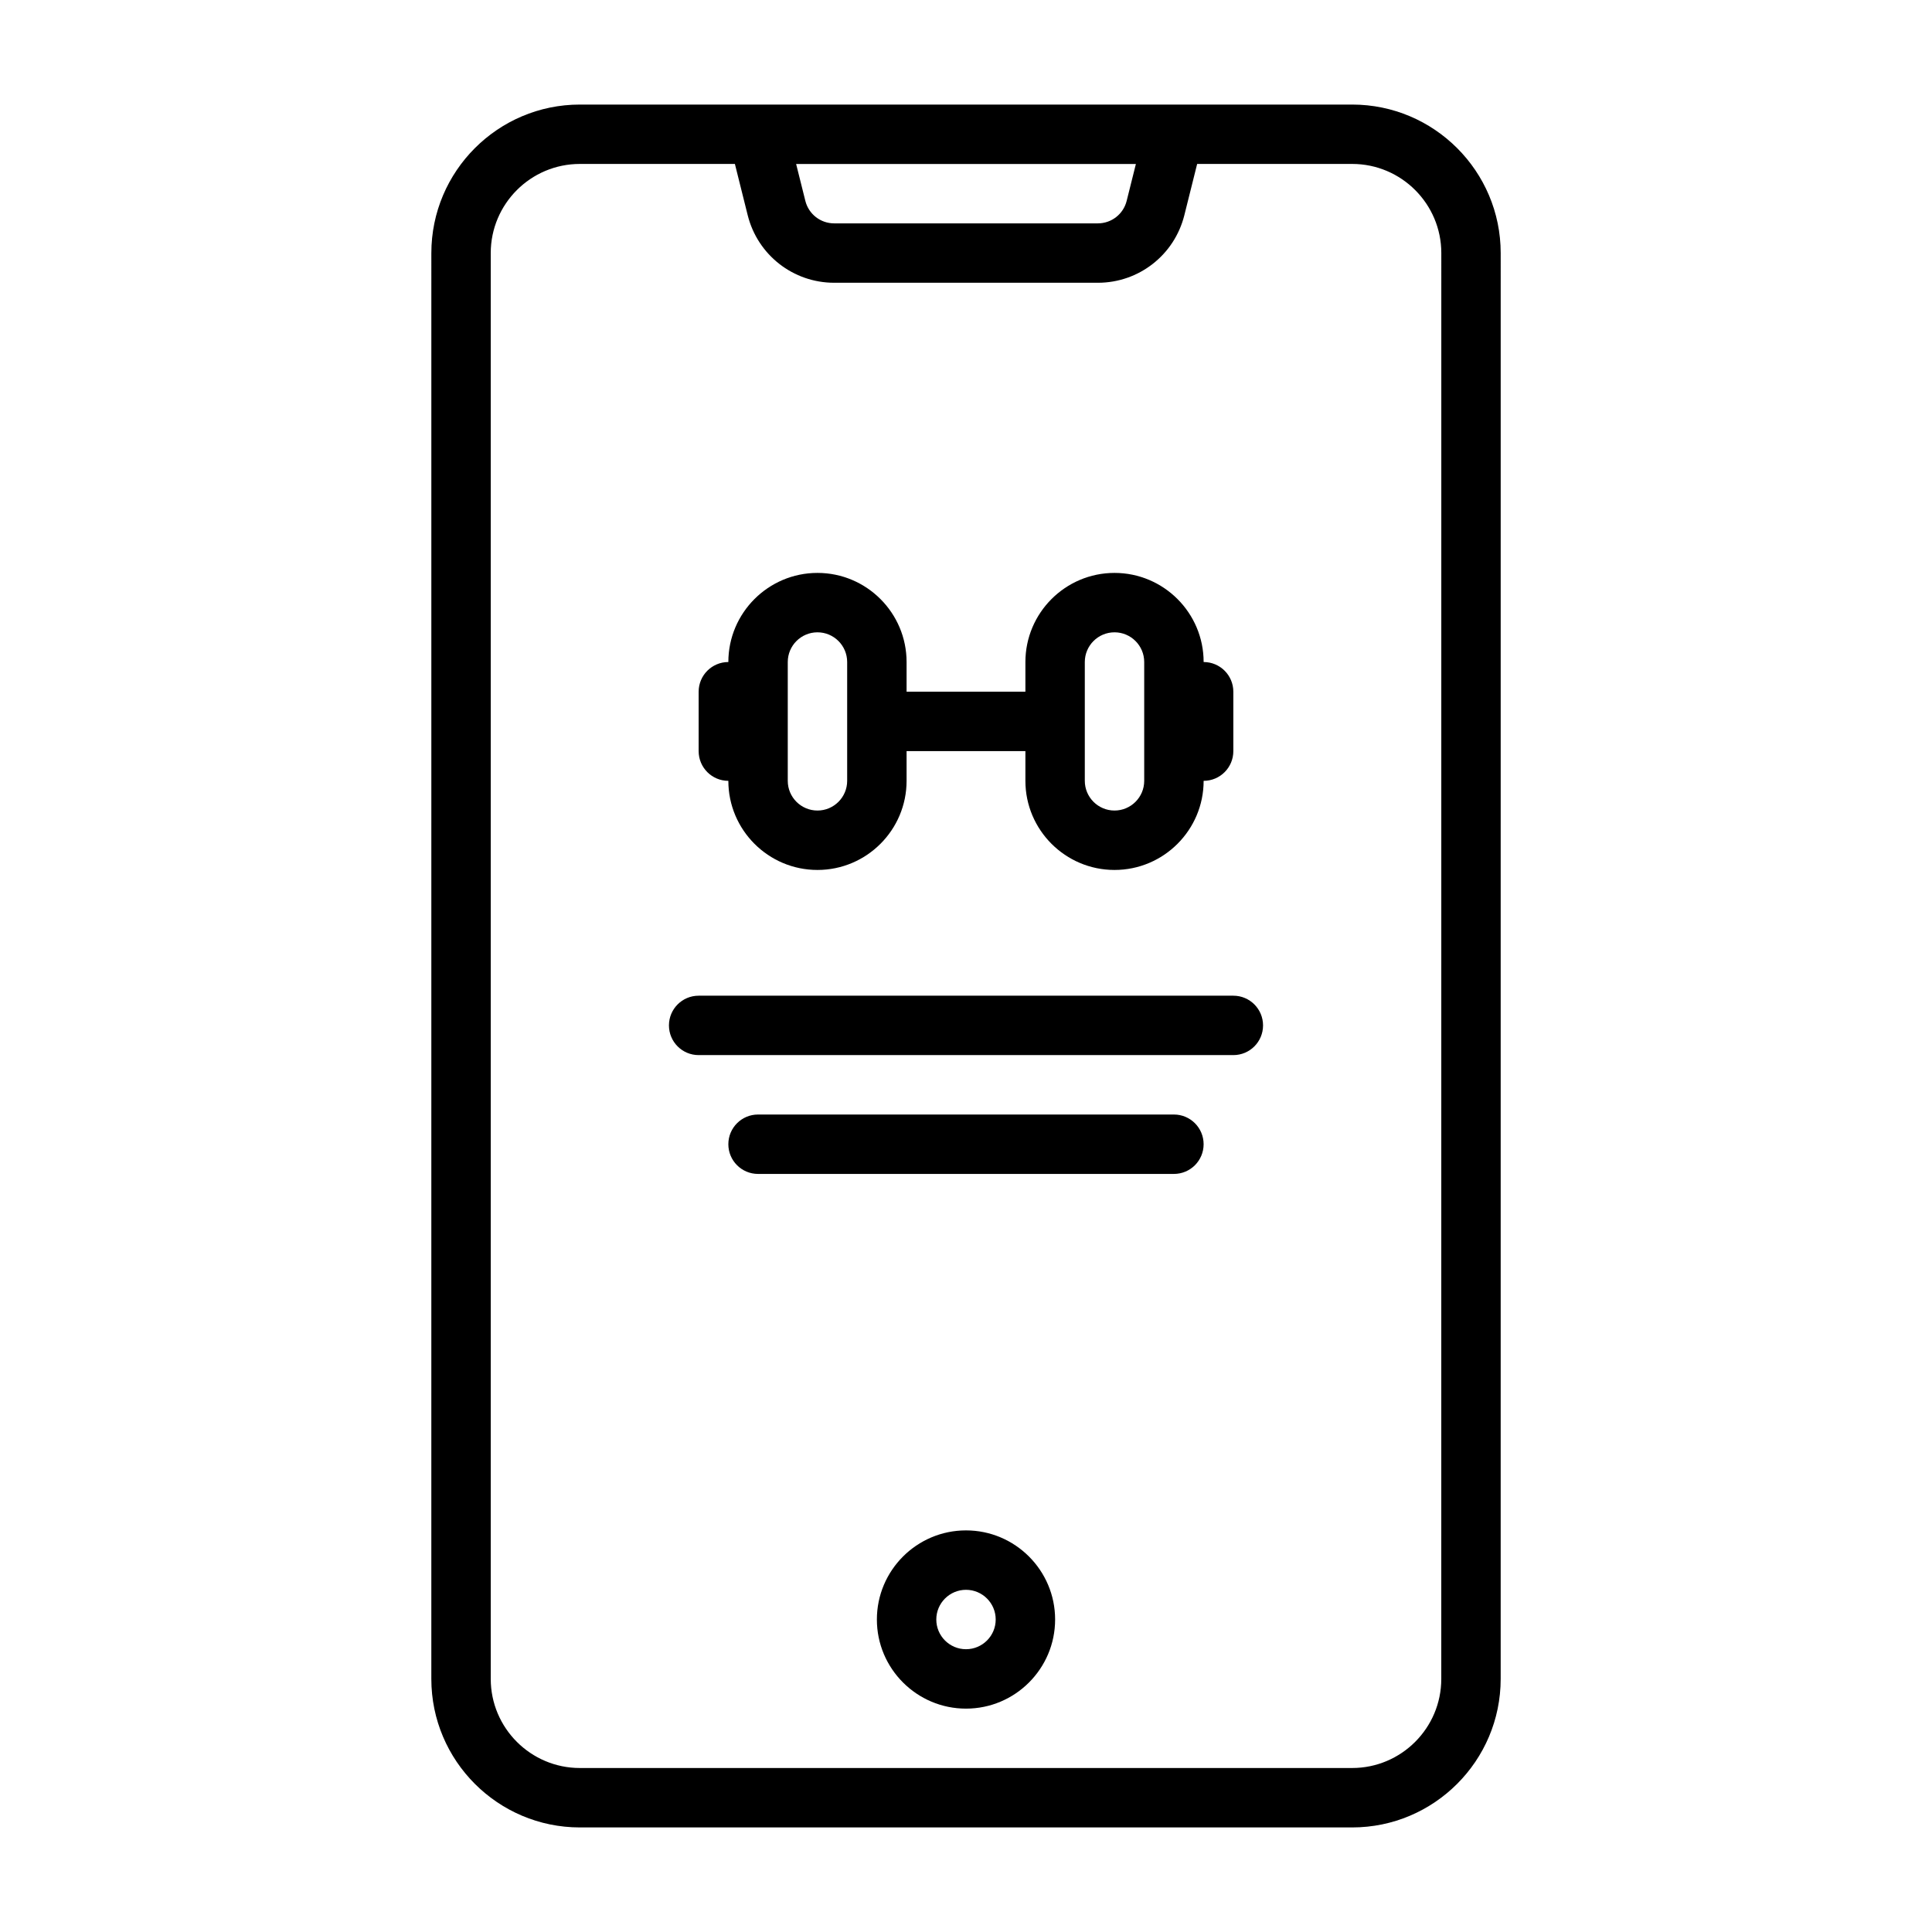 <?xml version="1.0" encoding="UTF-8"?>
<!-- Uploaded to: SVG Repo, www.svgrepo.com, Generator: SVG Repo Mixer Tools -->
<svg fill="#000000" width="800px" height="800px" version="1.1" viewBox="144 144 512 512" xmlns="http://www.w3.org/2000/svg">
 <g>
  <path d="m502.34 171.71h-204.67c-21.703 0-39.359 17.66-39.359 39.359l-0.004 377.86c0 21.703 17.66 39.359 39.359 39.359h204.67c21.703 0 39.359-17.66 39.359-39.359l0.004-377.86c0-21.703-17.66-39.359-39.359-39.359zm-57.316 15.742-2.445 9.777c-0.875 3.512-4.019 5.965-7.637 5.965h-69.879c-3.617 0-6.762-2.453-7.637-5.957l-2.445-9.785zm80.93 401.47c0 13.023-10.594 23.617-23.617 23.617h-204.67c-13.023 0-23.617-10.594-23.617-23.617v-377.86c0-13.023 10.594-23.617 23.617-23.617h41.086l3.398 13.605c2.637 10.523 12.059 17.883 22.914 17.883h69.879c10.855 0 20.277-7.356 22.914-17.891l3.398-13.598h41.086c13.023 0 23.617 10.594 23.617 23.617z"/>
  <path d="m470.85 407.87h-141.7c-4.348 0-7.871 3.519-7.871 7.871 0 4.352 3.523 7.871 7.871 7.871h141.7c4.348 0 7.871-3.519 7.871-7.871 0-4.352-3.523-7.871-7.871-7.871z"/>
  <path d="m455.1 439.36h-110.21c-4.348 0-7.871 3.519-7.871 7.871 0 4.352 3.523 7.871 7.871 7.871h110.21c4.348 0 7.871-3.519 7.871-7.871 0-4.352-3.523-7.871-7.871-7.871z"/>
  <path d="m400 549.57c-13.023 0-23.617 10.594-23.617 23.617 0 13.023 10.594 23.617 23.617 23.617s23.617-10.594 23.617-23.617c0-13.023-10.594-23.617-23.617-23.617zm0 31.488c-4.34 0-7.871-3.527-7.871-7.871s3.531-7.871 7.871-7.871 7.871 3.527 7.871 7.871-3.531 7.871-7.871 7.871z"/>
  <path d="m337.02 350.93c0 13.023 10.594 23.617 23.617 23.617s23.617-10.594 23.617-23.617v-7.871h31.488v7.871c0 13.023 10.594 23.617 23.617 23.617 13.023 0 23.617-10.594 23.617-23.617 4.348 0 7.871-3.519 7.871-7.871v-15.742c0-4.352-3.523-7.871-7.871-7.871 0-13.023-10.594-23.617-23.617-23.617-13.023 0-23.617 10.594-23.617 23.617v7.871h-31.488v-7.871c0-13.023-10.594-23.617-23.617-23.617s-23.617 10.594-23.617 23.617c-4.348 0-7.871 3.519-7.871 7.871v15.742c0 4.352 3.523 7.871 7.871 7.871zm94.465-31.488c0-4.344 3.531-7.871 7.871-7.871s7.871 3.527 7.871 7.871v31.488c0 4.344-3.531 7.871-7.871 7.871s-7.871-3.527-7.871-7.871zm-78.719 0c0-4.344 3.531-7.871 7.871-7.871s7.871 3.527 7.871 7.871v31.488c0 4.344-3.531 7.871-7.871 7.871s-7.871-3.527-7.871-7.871z"/>
 </g>
</svg>